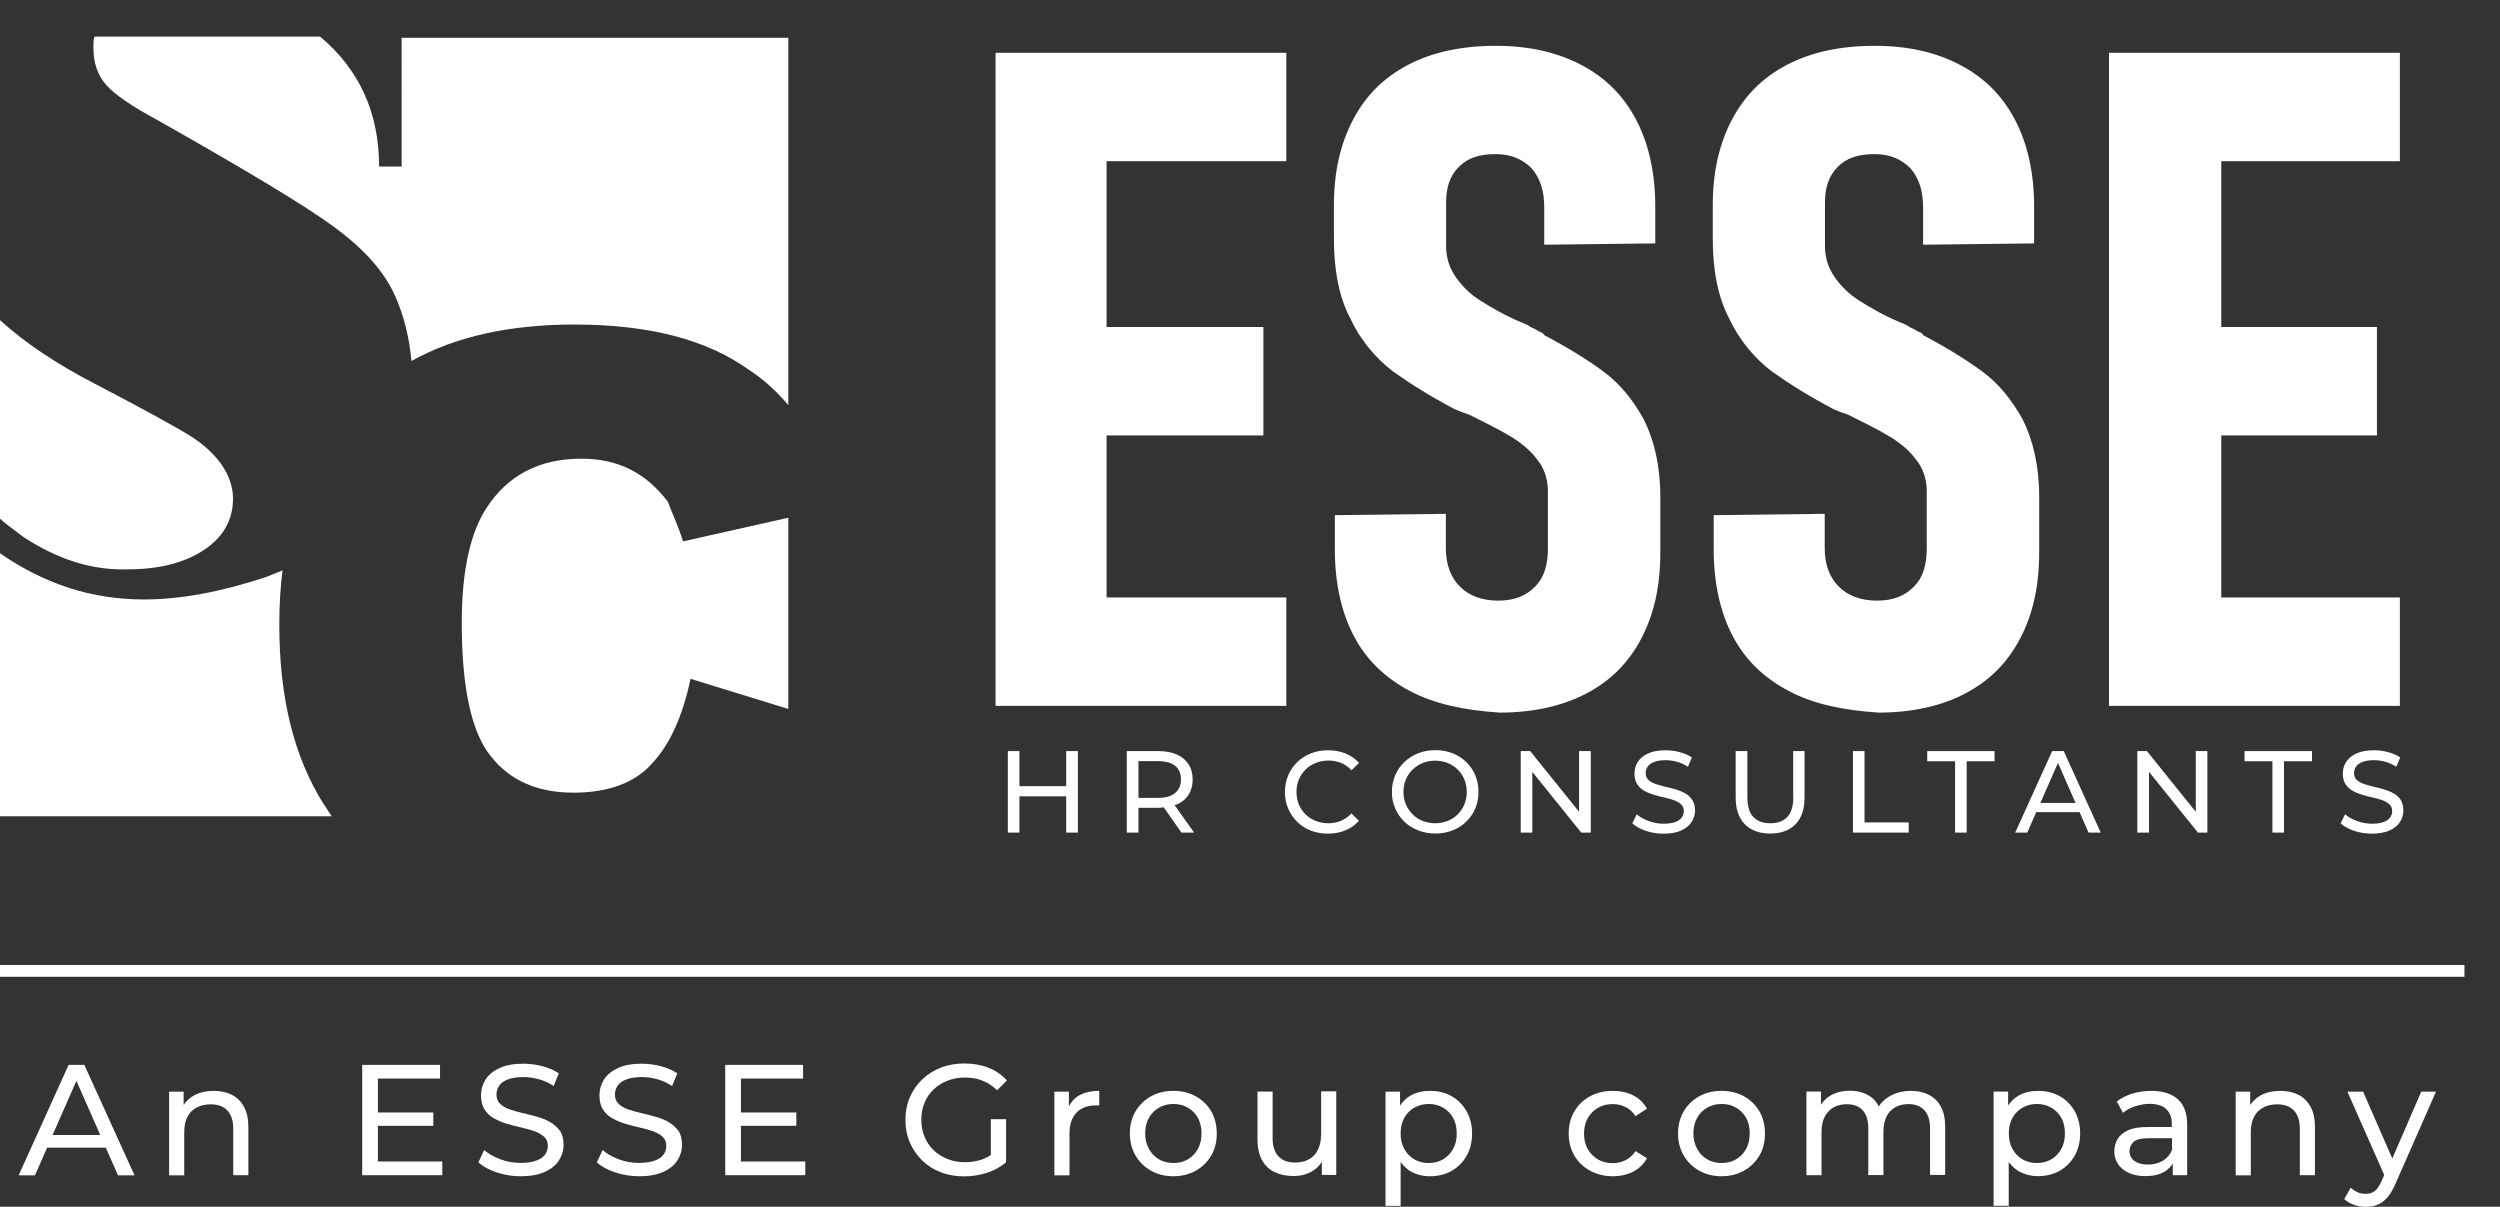 <?xml version="1.0" encoding="utf-8"?>
<!-- Generator: Adobe Illustrator 24.3.0, SVG Export Plug-In . SVG Version: 6.00 Build 0)  -->
<svg version="1.1" id="Layer_1" xmlns="http://www.w3.org/2000/svg" xmlns:xlink="http://www.w3.org/1999/xlink" x="0px" y="0px"
	 width="211.69px" height="102.18px" viewBox="0 0 211.69 102.18" style="enable-background:new 0 0 211.69 102.18;"
	 xml:space="preserve">
<rect x="0" y="0" width="211.69" height="102.18" fill="#333333" stroke="none"/>
<style type="text/css">
	.st0{fill:#FFFFFF;}
	.st1{fill:none;stroke:#FFFFFF;stroke-miterlimit:10;}
</style>
<g>
	<path class="st0" d="M2,45.48c-0.73-0.55-1.36-1-2-1.55V27.11c2.09,1.91,4.82,3.73,8,5.37c4.18,2.18,6.82,3.64,8,4.36
		c1.18,0.73,2.09,1.55,2.73,2.46c0.64,0.91,1,1.91,1,2.91c0,1.82-0.82,3.27-2.46,4.36c-1.64,1.09-3.82,1.64-6.46,1.64
		C7.82,48.3,4.91,47.39,2,45.48"/>
	<path class="st0" d="M27.37,68.03c0.27,0.36,0.45,0.73,0.73,1.09H0V46.85c3.82,2.64,7.82,3.91,12.19,3.91
		c3.09,0,6.55-0.64,10.37-1.91c0.45-0.18,0.91-0.36,1.36-0.55c-0.18,1.45-0.27,3-0.27,4.55C23.64,59.12,24.92,64.12,27.37,68.03"/>
	<path class="st0" d="M66.75,3.2v31.1c-1-1.18-2.09-2.18-3.36-3c-3.55-2.55-8.46-3.82-14.73-3.82c-5.46,0-10.09,1-13.82,3.09
		c-0.18-2-0.64-3.82-1.36-5.46c-0.91-2.09-2.64-4-5.09-5.82s-7.46-4.82-15-9.09C11.19,9.02,9.73,8.02,9,7.2
		C8.28,6.38,7.91,5.38,7.91,4.01c0-0.27,0-0.64,0.09-0.91h19.1c3.27,2.73,5,6.37,5,11h1.91V3.2H66.75z"/>
	<path class="st0" d="M57.84,45.84l8.91-2v16.19l-8.28-2.55c-0.64,3.09-1.73,5.55-3.27,7.18c-1.45,1.64-3.73,2.46-6.64,2.46
		c-3,0-5.37-1-7-3.09c-1.64-2-2.46-5.82-2.46-11.28c0-4.46,0.73-7.64,2.09-9.73c1.82-2.82,4.55-4.18,8-4.18
		c1.55,0,2.91,0.27,4.18,0.91c1.27,0.64,2.27,1.55,3.18,2.73C56.84,43.3,57.38,44.39,57.84,45.84"/>
</g>
<g>
	<polygon class="st0" points="108.92,13.65 108.92,4.47 93.7,4.47 88.51,4.47 84.3,4.47 84.3,59.77 88.51,59.77 93.7,59.77 
		108.92,59.77 108.92,50.59 93.7,50.59 93.7,36.87 106.98,36.87 106.98,27.69 93.7,27.69 93.7,13.65 	"/>
	<path class="st0" d="M119.4,58.52c-2.05-1.08-3.67-2.59-4.75-4.64s-1.62-4.54-1.62-7.34v-2.92l9.4-0.11v2.92
		c0,1.4,0.43,2.48,1.19,3.24c0.76,0.76,1.84,1.19,3.24,1.19c1.4,0,2.38-0.43,3.13-1.19c0.76-0.76,1.08-1.84,1.08-3.24v-4.86
		c0-0.97-0.32-1.94-0.86-2.59c-0.54-0.76-1.3-1.4-2.16-1.94c-0.86-0.54-2.16-1.19-3.67-1.94c-0.11,0-0.22-0.11-0.32-0.11
		c-0.11,0-0.22-0.11-0.32-0.11l-0.54-0.22c-2.05-1.08-3.78-2.16-5.29-3.24c-1.4-1.08-2.7-2.59-3.56-4.43c-0.97-1.84-1.4-4.1-1.4-6.8
		v-2.81c0-2.81,0.54-5.18,1.62-7.24s2.59-3.56,4.64-4.64c2.05-1.08,4.54-1.62,7.45-1.62c2.81,0,5.18,0.54,7.24,1.62
		c2.05,1.08,3.56,2.59,4.64,4.64c1.08,2.05,1.62,4.54,1.62,7.34v3.13l-9.4,0.11v-3.13c0-1.4-0.32-2.48-1.08-3.35
		c-0.76-0.76-1.73-1.19-3.02-1.19c-1.4,0-2.38,0.32-3.13,1.08c-0.76,0.76-1.08,1.73-1.08,3.02v3.67c0,1.08,0.32,1.94,0.86,2.7
		c0.54,0.76,1.19,1.4,2.05,1.94c0.86,0.54,1.94,1.19,3.46,1.84c0.32,0.11,0.54,0.22,0.86,0.43c0.32,0.11,0.54,0.32,0.86,0.43
		c0,0,0.11,0,0.11,0.11c0,0,0.11,0,0.11,0.11c2.05,1.08,3.78,2.16,5.08,3.13c1.3,0.97,2.38,2.27,3.35,4c0.86,1.73,1.4,3.89,1.4,6.59
		v4.64c0,2.92-0.54,5.29-1.62,7.34c-1.08,2.05-2.59,3.56-4.64,4.64c-2.05,1.08-4.54,1.62-7.34,1.62
		C123.94,60.14,121.45,59.6,119.4,58.52"/>
	<path class="st0" d="M151.48,58.52c-2.05-1.08-3.67-2.59-4.75-4.64c-1.08-2.05-1.62-4.54-1.62-7.34v-2.92l9.4-0.11v2.92
		c0,1.4,0.43,2.48,1.19,3.24c0.76,0.76,1.84,1.19,3.24,1.19c1.4,0,2.38-0.43,3.13-1.19c0.76-0.76,1.08-1.84,1.08-3.24v-4.86
		c0-0.97-0.32-1.94-0.86-2.59c-0.54-0.76-1.3-1.4-2.16-1.94c-0.86-0.54-2.16-1.19-3.67-1.94c-0.11,0-0.22-0.11-0.32-0.11
		s-0.22-0.11-0.32-0.11l-0.54-0.22c-2.05-1.08-3.78-2.16-5.29-3.24c-1.4-1.08-2.7-2.59-3.56-4.43c-0.97-1.84-1.4-4.1-1.4-6.8v-2.81
		c0-2.81,0.54-5.18,1.62-7.24c1.08-2.05,2.59-3.56,4.64-4.64c2.05-1.08,4.54-1.62,7.45-1.62c2.81,0,5.18,0.54,7.24,1.62
		c2.05,1.08,3.56,2.59,4.64,4.64c1.08,2.05,1.62,4.54,1.62,7.34v3.13l-9.4,0.11v-3.13c0-1.4-0.32-2.48-1.08-3.35
		c-0.76-0.76-1.73-1.19-3.02-1.19c-1.4,0-2.38,0.32-3.13,1.08s-1.08,1.73-1.08,3.02v3.67c0,1.08,0.32,1.94,0.86,2.7
		c0.54,0.76,1.19,1.4,2.05,1.94c0.86,0.54,1.94,1.19,3.46,1.84c0.32,0.11,0.54,0.22,0.86,0.43c0.32,0.11,0.54,0.32,0.86,0.43
		c0,0,0.11,0,0.11,0.11c0,0,0.11,0,0.11,0.11c2.05,1.08,3.78,2.16,5.08,3.13s2.38,2.27,3.35,4c0.86,1.73,1.4,3.89,1.4,6.59v4.64
		c0,2.92-0.54,5.29-1.62,7.34c-1.08,2.05-2.59,3.56-4.64,4.64c-2.05,1.08-4.54,1.62-7.34,1.62
		C156.01,60.14,153.53,59.6,151.48,58.52"/>
	<polygon class="st0" points="203.21,13.65 203.21,4.47 188.09,4.47 182.8,4.47 178.58,4.47 178.58,59.77 182.8,59.77 188.09,59.77 
		203.21,59.77 203.21,50.59 188.09,50.59 188.09,36.87 201.27,36.87 201.27,27.69 188.09,27.69 188.09,13.65 	"/>
	<g>
		<polygon class="st0" points="90.28,66.57 86.32,66.57 86.32,63.6 85.34,63.6 85.34,70.5 86.32,70.5 86.32,67.43 90.28,67.43 
			90.28,70.5 91.27,70.5 91.27,63.6 90.28,63.6 		"/>
		<path class="st0" d="M99.65,68.12c0.43-0.19,0.76-0.46,0.99-0.82c0.23-0.36,0.35-0.79,0.35-1.29c0-0.5-0.11-0.93-0.35-1.29
			c-0.23-0.36-0.56-0.64-0.99-0.83c-0.43-0.19-0.94-0.29-1.55-0.29h-2.69v6.9h0.99v-2.1h1.71c0.15,0,0.28-0.02,0.43-0.04l1.5,2.14
			h1.07l-1.65-2.33C99.51,68.15,99.59,68.14,99.65,68.12z M98.07,67.56H96.4v-3.11h1.68c0.63,0,1.11,0.14,1.43,0.4
			c0.33,0.27,0.49,0.65,0.49,1.14s-0.16,0.88-0.49,1.15C99.18,67.43,98.7,67.56,98.07,67.56z"/>
		<path class="st0" d="M110.56,65.15c0.24-0.24,0.53-0.42,0.86-0.55c0.33-0.13,0.69-0.2,1.08-0.2c0.37,0,0.73,0.07,1.05,0.2
			c0.33,0.13,0.62,0.34,0.89,0.62l0.64-0.62c-0.32-0.35-0.7-0.62-1.15-0.8c-0.45-0.18-0.94-0.27-1.47-0.27
			c-0.53,0-1.01,0.09-1.45,0.26c-0.44,0.17-0.83,0.42-1.16,0.74c-0.33,0.32-0.59,0.69-0.77,1.12c-0.18,0.43-0.28,0.9-0.28,1.41
			c0,0.51,0.09,0.98,0.28,1.41c0.18,0.43,0.44,0.8,0.76,1.12c0.33,0.32,0.71,0.57,1.15,0.74c0.44,0.17,0.93,0.26,1.45,0.26
			c0.54,0,1.03-0.09,1.48-0.28c0.45-0.18,0.83-0.45,1.15-0.81l-0.64-0.62c-0.26,0.28-0.56,0.49-0.89,0.63
			c-0.33,0.13-0.68,0.2-1.05,0.2c-0.39,0-0.75-0.07-1.08-0.2c-0.33-0.13-0.62-0.32-0.86-0.55c-0.24-0.24-0.43-0.52-0.57-0.84
			c-0.13-0.33-0.2-0.68-0.2-1.06c0-0.38,0.07-0.73,0.2-1.06C110.13,65.67,110.32,65.39,110.56,65.15z"/>
		<path class="st0" d="M124.15,64.52c-0.33-0.32-0.72-0.57-1.16-0.74c-0.44-0.17-0.93-0.26-1.45-0.26c-0.53,0-1.02,0.09-1.47,0.27
			c-0.45,0.18-0.83,0.43-1.16,0.74c-0.33,0.32-0.59,0.69-0.77,1.12c-0.18,0.43-0.28,0.89-0.28,1.4c0,0.51,0.09,0.97,0.28,1.4
			c0.18,0.43,0.44,0.8,0.77,1.12c0.33,0.32,0.72,0.57,1.17,0.74c0.45,0.18,0.94,0.27,1.46,0.27c0.53,0,1.01-0.09,1.45-0.26
			c0.44-0.17,0.83-0.42,1.16-0.74c0.33-0.32,0.59-0.69,0.77-1.12c0.18-0.43,0.27-0.9,0.27-1.41c0-0.51-0.09-0.98-0.27-1.41
			C124.74,65.22,124.48,64.84,124.15,64.52z M124,68.11c-0.13,0.32-0.32,0.6-0.56,0.84c-0.24,0.24-0.52,0.43-0.85,0.56
			c-0.32,0.13-0.68,0.2-1.06,0.2c-0.39,0-0.74-0.07-1.07-0.2c-0.33-0.13-0.61-0.32-0.85-0.56c-0.24-0.24-0.43-0.52-0.57-0.84
			c-0.13-0.32-0.2-0.67-0.2-1.05c0-0.38,0.07-0.73,0.2-1.05c0.13-0.32,0.32-0.6,0.57-0.84s0.53-0.43,0.85-0.56
			c0.33-0.13,0.68-0.2,1.07-0.2c0.38,0,0.73,0.07,1.06,0.2c0.32,0.13,0.61,0.32,0.85,0.56c0.24,0.24,0.43,0.52,0.56,0.84
			c0.13,0.32,0.2,0.67,0.2,1.05C124.2,67.43,124.13,67.78,124,68.11z"/>
		<polygon class="st0" points="133.71,68.74 129.57,63.6 128.77,63.6 128.77,70.5 129.75,70.5 129.75,65.36 133.89,70.5 134.7,70.5 
			134.7,63.6 133.71,63.6 		"/>
		<path class="st0" d="M142.7,67.18c-0.25-0.14-0.52-0.25-0.82-0.34c-0.3-0.09-0.6-0.16-0.89-0.23c-0.3-0.07-0.57-0.15-0.81-0.23
			c-0.25-0.09-0.45-0.2-0.6-0.34s-0.23-0.34-0.23-0.58c0-0.2,0.06-0.39,0.17-0.55c0.11-0.16,0.3-0.3,0.55-0.39
			c0.25-0.1,0.57-0.15,0.96-0.15c0.31,0,0.63,0.04,0.96,0.13c0.33,0.09,0.64,0.23,0.94,0.43l0.33-0.79
			c-0.29-0.2-0.63-0.35-1.03-0.45c-0.39-0.11-0.79-0.16-1.19-0.16c-0.6,0-1.1,0.09-1.49,0.27c-0.39,0.18-0.68,0.42-0.87,0.72
			c-0.19,0.3-0.28,0.63-0.28,0.98c0,0.37,0.08,0.67,0.23,0.9c0.15,0.23,0.35,0.42,0.6,0.56c0.25,0.14,0.52,0.25,0.82,0.34
			c0.3,0.09,0.6,0.17,0.89,0.23c0.3,0.07,0.57,0.14,0.81,0.23c0.25,0.09,0.45,0.21,0.6,0.35s0.23,0.34,0.23,0.57
			c0,0.2-0.06,0.39-0.18,0.55c-0.12,0.16-0.3,0.29-0.55,0.38c-0.25,0.09-0.58,0.14-0.98,0.14c-0.44,0-0.86-0.08-1.27-0.23
			c-0.41-0.15-0.74-0.34-1.01-0.57l-0.37,0.77c0.28,0.26,0.65,0.46,1.13,0.63c0.48,0.16,0.98,0.24,1.51,0.24
			c0.6,0,1.11-0.09,1.5-0.27s0.69-0.42,0.88-0.72c0.19-0.3,0.29-0.62,0.29-0.97c0-0.36-0.08-0.66-0.23-0.89
			C143.14,67.5,142.95,67.32,142.7,67.18z"/>
		<path class="st0" d="M151.85,67.49c0,0.77-0.17,1.33-0.51,1.69c-0.34,0.36-0.82,0.53-1.44,0.53c-0.62,0-1.1-0.18-1.43-0.53
			c-0.34-0.35-0.51-0.92-0.51-1.69V63.6h-0.99v3.92c0,1,0.26,1.76,0.78,2.28c0.52,0.52,1.23,0.78,2.14,0.78
			c0.91,0,1.63-0.26,2.14-0.78c0.52-0.52,0.77-1.28,0.77-2.28V63.6h-0.96V67.49z"/>
		<polygon class="st0" points="157.88,63.6 156.9,63.6 156.9,70.5 161.62,70.5 161.62,69.64 157.88,69.64 		"/>
		<polygon class="st0" points="163.19,64.46 165.55,64.46 165.55,70.5 166.53,70.5 166.53,64.46 168.89,64.46 168.89,63.6 
			163.19,63.6 		"/>
		<path class="st0" d="M173.77,63.6l-3.13,6.9h1.02l0.76-1.73h3.67l0.76,1.73h1.03l-3.13-6.9H173.77z M172.77,67.99l1.49-3.39
			l1.49,3.39H172.77z"/>
		<polygon class="st0" points="185.93,68.74 181.79,63.6 180.98,63.6 180.98,70.5 181.97,70.5 181.97,65.36 186.11,70.5 
			186.91,70.5 186.91,63.6 185.93,63.6 		"/>
		<polygon class="st0" points="190.06,64.46 192.42,64.46 192.42,70.5 193.4,70.5 193.4,64.46 195.77,64.46 195.77,63.6 
			190.06,63.6 		"/>
		<path class="st0" d="M203.28,67.73c-0.15-0.23-0.35-0.41-0.6-0.55s-0.52-0.25-0.82-0.34c-0.3-0.09-0.6-0.16-0.89-0.23
			c-0.3-0.07-0.57-0.15-0.81-0.23c-0.25-0.09-0.45-0.2-0.6-0.34c-0.15-0.14-0.23-0.34-0.23-0.58c0-0.2,0.06-0.39,0.17-0.55
			c0.11-0.16,0.3-0.3,0.55-0.39c0.25-0.1,0.57-0.15,0.96-0.15c0.31,0,0.63,0.04,0.96,0.13c0.33,0.09,0.64,0.23,0.94,0.43l0.33-0.79
			c-0.29-0.2-0.63-0.35-1.03-0.45c-0.39-0.11-0.79-0.16-1.19-0.16c-0.6,0-1.1,0.09-1.49,0.27c-0.39,0.18-0.68,0.42-0.87,0.72
			c-0.19,0.3-0.28,0.63-0.28,0.98c0,0.37,0.08,0.67,0.23,0.9c0.15,0.23,0.35,0.42,0.6,0.56c0.25,0.14,0.52,0.25,0.82,0.34
			c0.3,0.09,0.6,0.17,0.89,0.23c0.3,0.07,0.57,0.14,0.81,0.23c0.25,0.09,0.45,0.21,0.6,0.35c0.15,0.14,0.23,0.34,0.23,0.57
			c0,0.2-0.06,0.39-0.18,0.55c-0.12,0.16-0.3,0.29-0.55,0.38c-0.25,0.09-0.58,0.14-0.98,0.14c-0.44,0-0.86-0.08-1.27-0.23
			c-0.41-0.15-0.74-0.34-1.01-0.57l-0.37,0.77c0.28,0.26,0.65,0.46,1.13,0.63c0.48,0.16,0.98,0.24,1.51,0.24
			c0.6,0,1.11-0.09,1.5-0.27c0.4-0.18,0.69-0.42,0.88-0.72c0.19-0.3,0.29-0.62,0.29-0.97C203.5,68.26,203.43,67.96,203.28,67.73z"/>
	</g>
</g>
<g>
	<path class="st0" d="M5.81,90.17l-4.23,9.35h1.38l1.03-2.34h4.97l1.03,2.34h1.4l-4.25-9.35H5.81z M4.45,96.11l2.02-4.59l2.02,4.59
		H4.45z"/>
	<path class="st0" d="M19.63,92.7c-0.44-0.22-0.95-0.33-1.53-0.33c-0.64,0-1.2,0.13-1.68,0.39c-0.37,0.2-0.65,0.48-0.87,0.8v-1.12
		h-1.23v7.08h1.28v-3.65c0-0.52,0.09-0.95,0.27-1.3c0.18-0.35,0.44-0.61,0.78-0.79c0.34-0.18,0.73-0.27,1.19-0.27
		c0.61,0,1.08,0.17,1.41,0.52c0.33,0.35,0.5,0.86,0.5,1.55v3.93h1.28v-4.07c0-0.69-0.12-1.27-0.37-1.72
		C20.41,93.26,20.07,92.93,19.63,92.7z"/>
	<polygon class="st0" points="32,95.33 36.69,95.33 36.69,94.2 32,94.2 32,91.33 37.26,91.33 37.26,90.17 30.67,90.17 30.67,99.51 
		37.45,99.51 37.45,98.35 32,98.35 	"/>
	<path class="st0" d="M46.58,95.01c-0.33-0.19-0.7-0.34-1.11-0.45c-0.41-0.12-0.81-0.22-1.21-0.31c-0.4-0.09-0.77-0.2-1.1-0.31
		c-0.33-0.12-0.61-0.27-0.81-0.47c-0.21-0.2-0.31-0.46-0.31-0.79c0-0.28,0.08-0.52,0.23-0.75s0.4-0.4,0.74-0.53
		c0.34-0.13,0.77-0.2,1.3-0.2c0.42,0,0.85,0.06,1.3,0.18s0.87,0.31,1.27,0.58l0.44-1.07c-0.39-0.27-0.85-0.47-1.39-0.61
		s-1.07-0.21-1.62-0.21c-0.82,0-1.49,0.12-2.02,0.37c-0.53,0.25-0.92,0.57-1.18,0.97c-0.25,0.41-0.38,0.85-0.38,1.33
		c0,0.5,0.1,0.91,0.31,1.22c0.21,0.32,0.47,0.57,0.81,0.75s0.7,0.34,1.11,0.46s0.81,0.22,1.21,0.31c0.4,0.09,0.77,0.19,1.1,0.31
		c0.33,0.12,0.6,0.28,0.81,0.47c0.21,0.2,0.31,0.45,0.31,0.77c0,0.28-0.08,0.52-0.24,0.74c-0.16,0.22-0.41,0.39-0.75,0.51
		c-0.34,0.12-0.78,0.19-1.32,0.19c-0.6,0-1.17-0.1-1.72-0.31c-0.55-0.21-1.01-0.46-1.36-0.78l-0.49,1.04
		c0.37,0.35,0.89,0.63,1.54,0.85c0.65,0.22,1.33,0.33,2.04,0.33c0.82,0,1.5-0.12,2.04-0.37c0.54-0.24,0.94-0.57,1.2-0.97
		c0.26-0.41,0.39-0.84,0.39-1.32c0-0.49-0.1-0.89-0.31-1.2C47.18,95.45,46.91,95.2,46.58,95.01z"/>
	<path class="st0" d="M56.61,95.01c-0.33-0.19-0.7-0.34-1.11-0.45c-0.41-0.12-0.81-0.22-1.21-0.31c-0.4-0.09-0.77-0.2-1.1-0.31
		c-0.33-0.12-0.61-0.27-0.81-0.47c-0.21-0.2-0.31-0.46-0.31-0.79c0-0.28,0.08-0.52,0.23-0.75s0.4-0.4,0.74-0.53
		c0.34-0.13,0.77-0.2,1.3-0.2c0.42,0,0.85,0.06,1.3,0.18s0.87,0.31,1.27,0.58l0.44-1.07c-0.39-0.27-0.85-0.47-1.39-0.61
		s-1.07-0.21-1.62-0.21c-0.82,0-1.49,0.12-2.02,0.37c-0.53,0.25-0.92,0.57-1.18,0.97c-0.25,0.41-0.38,0.85-0.38,1.33
		c0,0.5,0.1,0.91,0.31,1.22c0.21,0.32,0.47,0.57,0.81,0.75s0.7,0.34,1.11,0.46s0.81,0.22,1.21,0.31c0.4,0.09,0.77,0.19,1.1,0.31
		c0.33,0.12,0.6,0.28,0.81,0.47c0.21,0.2,0.31,0.45,0.31,0.77c0,0.28-0.08,0.52-0.24,0.74c-0.16,0.22-0.41,0.39-0.75,0.51
		c-0.34,0.12-0.78,0.19-1.32,0.19c-0.6,0-1.17-0.1-1.72-0.31c-0.55-0.21-1.01-0.46-1.36-0.78l-0.49,1.04
		c0.37,0.35,0.89,0.63,1.54,0.85c0.65,0.22,1.33,0.33,2.04,0.33c0.82,0,1.5-0.12,2.04-0.37c0.54-0.24,0.94-0.57,1.2-0.97
		c0.26-0.41,0.39-0.84,0.39-1.32c0-0.49-0.1-0.89-0.31-1.2C57.21,95.45,56.94,95.2,56.61,95.01z"/>
	<polygon class="st0" points="62.74,95.33 67.43,95.33 67.43,94.2 62.74,94.2 62.74,91.33 68,91.33 68,90.17 61.41,90.17 
		61.41,99.51 68.19,99.51 68.19,98.35 62.74,98.35 	"/>
	<path class="st0" d="M79.04,92.26c0.33-0.32,0.73-0.57,1.19-0.75c0.46-0.18,0.95-0.27,1.49-0.27c0.53,0,1.01,0.09,1.46,0.26
		s0.87,0.45,1.25,0.82l0.83-0.83c-0.43-0.48-0.95-0.84-1.56-1.08s-1.29-0.36-2.03-0.36c-0.73,0-1.4,0.12-2,0.35
		c-0.61,0.24-1.13,0.57-1.58,1c-0.45,0.43-0.8,0.94-1.05,1.52c-0.25,0.58-0.37,1.22-0.37,1.91s0.12,1.33,0.37,1.91
		c0.25,0.58,0.6,1.08,1.04,1.52c0.44,0.43,0.97,0.77,1.58,1c0.61,0.24,1.27,0.35,1.99,0.35c0.66,0,1.3-0.1,1.92-0.3
		s1.16-0.5,1.62-0.89v-3.65H83.9v3.03c-0.24,0.16-0.49,0.29-0.75,0.38c-0.46,0.16-0.94,0.23-1.44,0.23c-0.53,0-1.03-0.09-1.48-0.27
		s-0.85-0.43-1.18-0.75c-0.33-0.32-0.59-0.71-0.77-1.15c-0.18-0.44-0.27-0.92-0.27-1.42c0-0.52,0.09-1,0.27-1.44
		C78.45,92.96,78.71,92.58,79.04,92.26z"/>
	<path class="st0" d="M90.51,93.68v-1.24h-1.23v7.08h1.28v-3.53c0-0.77,0.2-1.37,0.6-1.78c0.4-0.41,0.94-0.61,1.63-0.61
		c0.04,0,0.09,0,0.14,0s0.1,0,0.15,0.01v-1.24c-0.68,0-1.25,0.13-1.71,0.39C90.98,92.98,90.71,93.3,90.51,93.68z"/>
	<path class="st0" d="M101.25,92.83c-0.56-0.31-1.19-0.46-1.89-0.46c-0.71,0-1.34,0.15-1.9,0.46c-0.55,0.31-0.99,0.73-1.31,1.28
		c-0.32,0.54-0.48,1.17-0.48,1.87c0,0.69,0.16,1.32,0.48,1.86c0.32,0.55,0.76,0.98,1.31,1.29c0.55,0.31,1.18,0.47,1.9,0.47
		c0.7,0,1.33-0.16,1.89-0.47c0.56-0.31,0.99-0.74,1.31-1.28c0.32-0.54,0.47-1.17,0.47-1.87c0-0.71-0.16-1.34-0.47-1.88
		C102.24,93.56,101.81,93.14,101.25,92.83z M101.43,97.29c-0.21,0.38-0.49,0.67-0.85,0.88c-0.36,0.21-0.77,0.31-1.22,0.31
		s-0.86-0.1-1.22-0.31s-0.64-0.5-0.85-0.88c-0.21-0.38-0.32-0.82-0.32-1.32c0-0.51,0.11-0.95,0.32-1.32
		c0.21-0.37,0.5-0.66,0.85-0.86s0.76-0.31,1.22-0.31s0.86,0.1,1.22,0.31c0.36,0.21,0.64,0.49,0.85,0.86
		c0.2,0.37,0.31,0.81,0.31,1.32C101.74,96.47,101.64,96.91,101.43,97.29z"/>
	<path class="st0" d="M111.86,96.09c0,0.5-0.09,0.92-0.27,1.28s-0.43,0.62-0.76,0.8s-0.72,0.27-1.16,0.27
		c-0.61,0-1.08-0.17-1.41-0.52c-0.33-0.35-0.5-0.87-0.5-1.56v-3.93h-1.28v4.07c0,0.69,0.13,1.27,0.38,1.73
		c0.25,0.46,0.61,0.8,1.07,1.02c0.46,0.22,0.99,0.33,1.6,0.33c0.58,0,1.1-0.13,1.56-0.39c0.36-0.2,0.62-0.48,0.84-0.81v1.11h1.22
		v-7.08h-1.28V96.09z"/>
	<path class="st0" d="M122.92,92.82c-0.53-0.3-1.15-0.45-1.84-0.45c-0.61,0-1.15,0.13-1.64,0.4c-0.36,0.2-0.64,0.49-0.89,0.84v-1.17
		h-1.23v9.67h1.28v-3.71c0.24,0.32,0.52,0.6,0.86,0.79c0.49,0.27,1.02,0.41,1.61,0.41c0.69,0,1.31-0.15,1.84-0.45
		s0.96-0.73,1.27-1.27s0.47-1.17,0.47-1.9c0-0.72-0.16-1.35-0.47-1.89C123.87,93.55,123.45,93.13,122.92,92.82z M123.04,97.29
		c-0.21,0.38-0.49,0.67-0.85,0.88s-0.77,0.31-1.22,0.31c-0.45,0-0.85-0.1-1.21-0.31s-0.65-0.5-0.85-0.88
		c-0.21-0.38-0.31-0.82-0.31-1.32c0-0.51,0.1-0.95,0.31-1.32c0.21-0.37,0.49-0.66,0.85-0.86s0.76-0.31,1.21-0.31
		c0.45,0,0.86,0.1,1.22,0.31s0.65,0.49,0.85,0.86c0.21,0.37,0.31,0.81,0.31,1.32C123.36,96.47,123.25,96.91,123.04,97.29z"/>
	<path class="st0" d="M135.32,93.8c0.37-0.21,0.78-0.31,1.24-0.31c0.38,0,0.74,0.08,1.08,0.25c0.33,0.16,0.62,0.42,0.85,0.77
		l0.97-0.63c-0.28-0.5-0.67-0.88-1.17-1.13c-0.5-0.25-1.08-0.38-1.72-0.38c-0.72,0-1.36,0.15-1.93,0.46
		c-0.57,0.31-1.01,0.73-1.33,1.28c-0.32,0.54-0.48,1.17-0.48,1.87s0.16,1.33,0.48,1.87c0.32,0.54,0.76,0.97,1.33,1.28
		c0.57,0.31,1.21,0.47,1.93,0.47c0.64,0,1.21-0.13,1.72-0.39c0.5-0.26,0.89-0.64,1.17-1.13l-0.97-0.61
		c-0.23,0.35-0.51,0.6-0.85,0.77c-0.33,0.17-0.69,0.25-1.08,0.25c-0.46,0-0.88-0.1-1.24-0.31s-0.65-0.49-0.87-0.87
		s-0.32-0.81-0.32-1.32s0.11-0.95,0.32-1.32C134.67,94.29,134.96,94,135.32,93.8z"/>
	<path class="st0" d="M147.67,92.83c-0.56-0.31-1.19-0.46-1.89-0.46c-0.71,0-1.34,0.15-1.9,0.46c-0.55,0.31-0.99,0.73-1.31,1.28
		c-0.32,0.54-0.48,1.17-0.48,1.87c0,0.69,0.16,1.32,0.48,1.86c0.32,0.55,0.76,0.98,1.31,1.29c0.55,0.31,1.18,0.47,1.9,0.47
		c0.7,0,1.33-0.16,1.89-0.47c0.56-0.31,0.99-0.74,1.31-1.28c0.32-0.54,0.47-1.17,0.47-1.87c0-0.71-0.16-1.34-0.47-1.88
		C148.66,93.56,148.23,93.14,147.67,92.83z M147.85,97.29c-0.21,0.38-0.49,0.67-0.85,0.88s-0.77,0.31-1.22,0.31s-0.86-0.1-1.22-0.31
		s-0.64-0.5-0.85-0.88c-0.21-0.38-0.32-0.82-0.32-1.32c0-0.51,0.11-0.95,0.32-1.32c0.21-0.37,0.5-0.66,0.85-0.86
		s0.76-0.31,1.22-0.31s0.86,0.1,1.22,0.31s0.64,0.49,0.85,0.86c0.21,0.37,0.31,0.81,0.31,1.32
		C148.16,96.47,148.06,96.91,147.85,97.29z"/>
	<path class="st0" d="M163.33,92.7c-0.44-0.22-0.94-0.33-1.51-0.33c-0.71,0-1.34,0.17-1.87,0.49c-0.36,0.22-0.65,0.5-0.86,0.82
		c-0.17-0.33-0.4-0.61-0.7-0.82c-0.49-0.33-1.07-0.5-1.75-0.5c-0.61,0-1.15,0.13-1.62,0.39c-0.35,0.2-0.61,0.47-0.83,0.79v-1.11
		h-1.23v7.08h1.28v-3.65c0-0.52,0.09-0.95,0.27-1.3c0.18-0.35,0.43-0.61,0.75-0.79c0.32-0.18,0.69-0.27,1.11-0.27
		c0.59,0,1.04,0.17,1.36,0.52c0.32,0.35,0.47,0.86,0.47,1.55v3.93h1.28v-3.65c0-0.52,0.09-0.95,0.26-1.3
		c0.17-0.35,0.42-0.61,0.74-0.79c0.32-0.18,0.7-0.27,1.12-0.27c0.58,0,1.03,0.17,1.35,0.52c0.32,0.35,0.48,0.86,0.48,1.55v3.93h1.28
		v-4.07c0-0.69-0.12-1.27-0.37-1.72C164.11,93.26,163.76,92.93,163.33,92.7z"/>
	<path class="st0" d="M174.41,92.82c-0.53-0.3-1.15-0.45-1.84-0.45c-0.61,0-1.15,0.13-1.64,0.4c-0.36,0.2-0.64,0.49-0.89,0.83v-1.17
		h-1.23v9.67h1.28v-3.71c0.24,0.32,0.52,0.6,0.86,0.79c0.49,0.27,1.02,0.41,1.61,0.41c0.69,0,1.31-0.15,1.84-0.45
		s0.96-0.73,1.27-1.27s0.47-1.17,0.47-1.9c0-0.72-0.16-1.35-0.47-1.89C175.37,93.55,174.95,93.13,174.41,92.82z M174.54,97.29
		c-0.21,0.38-0.49,0.67-0.85,0.88s-0.77,0.31-1.22,0.31c-0.45,0-0.85-0.1-1.21-0.31s-0.65-0.5-0.85-0.88
		c-0.21-0.38-0.31-0.82-0.31-1.32c0-0.51,0.1-0.95,0.31-1.32c0.21-0.37,0.49-0.66,0.85-0.86s0.76-0.31,1.21-0.31
		c0.45,0,0.86,0.1,1.22,0.31s0.65,0.49,0.85,0.86c0.21,0.37,0.31,0.81,0.31,1.32C174.85,96.47,174.75,96.91,174.54,97.29z"/>
	<path class="st0" d="M182.17,92.37c-0.56,0-1.1,0.08-1.61,0.23c-0.51,0.16-0.95,0.38-1.32,0.67l0.53,0.96
		c0.28-0.23,0.61-0.42,1.01-0.55s0.81-0.21,1.23-0.21c0.63,0,1.11,0.15,1.42,0.45c0.32,0.3,0.47,0.72,0.47,1.26v0.25h-2.03
		c-0.7,0-1.26,0.09-1.68,0.28c-0.41,0.19-0.71,0.44-0.89,0.75s-0.27,0.66-0.27,1.04c0,0.4,0.11,0.76,0.32,1.08
		c0.21,0.32,0.52,0.56,0.92,0.74c0.4,0.18,0.86,0.27,1.38,0.27c0.65,0,1.19-0.12,1.62-0.37c0.31-0.18,0.53-0.42,0.71-0.69v0.98h1.22
		v-4.27c0-0.97-0.26-1.69-0.79-2.16S183.14,92.37,182.17,92.37z M183.14,98.29c-0.36,0.21-0.78,0.32-1.26,0.32
		c-0.49,0-0.87-0.1-1.15-0.31c-0.28-0.21-0.41-0.49-0.41-0.83c0-0.3,0.11-0.56,0.33-0.77s0.65-0.32,1.29-0.32h1.98v0.99
		C183.76,97.76,183.5,98.07,183.14,98.29z"/>
	<path class="st0" d="M194.62,92.7c-0.44-0.22-0.95-0.33-1.53-0.33c-0.64,0-1.2,0.13-1.68,0.39c-0.37,0.2-0.64,0.48-0.87,0.8v-1.12
		h-1.23v7.08h1.28v-3.65c0-0.52,0.09-0.95,0.27-1.3c0.18-0.35,0.44-0.61,0.78-0.79c0.34-0.18,0.73-0.27,1.19-0.27
		c0.6,0,1.07,0.17,1.41,0.52c0.33,0.35,0.5,0.86,0.5,1.55v3.93h1.28v-4.07c0-0.69-0.12-1.27-0.37-1.72S195.07,92.93,194.62,92.7z"/>
	<path class="st0" d="M205.02,92.44l-2.45,5.66l-2.47-5.66h-1.33l3.12,7.06l-0.23,0.5c-0.18,0.41-0.37,0.69-0.57,0.85
		c-0.21,0.16-0.46,0.24-0.77,0.24c-0.24,0-0.47-0.04-0.68-0.13c-0.21-0.09-0.41-0.22-0.59-0.39l-0.55,0.96
		c0.23,0.21,0.51,0.38,0.83,0.49s0.65,0.17,0.99,0.17c0.37,0,0.7-0.06,1-0.18c0.3-0.12,0.58-0.32,0.83-0.61s0.48-0.68,0.69-1.17
		l3.43-7.79H205.02z"/>
</g>
<line class="st1" x1="0" y1="82.21" x2="208.68" y2="82.21"/>
</svg>
